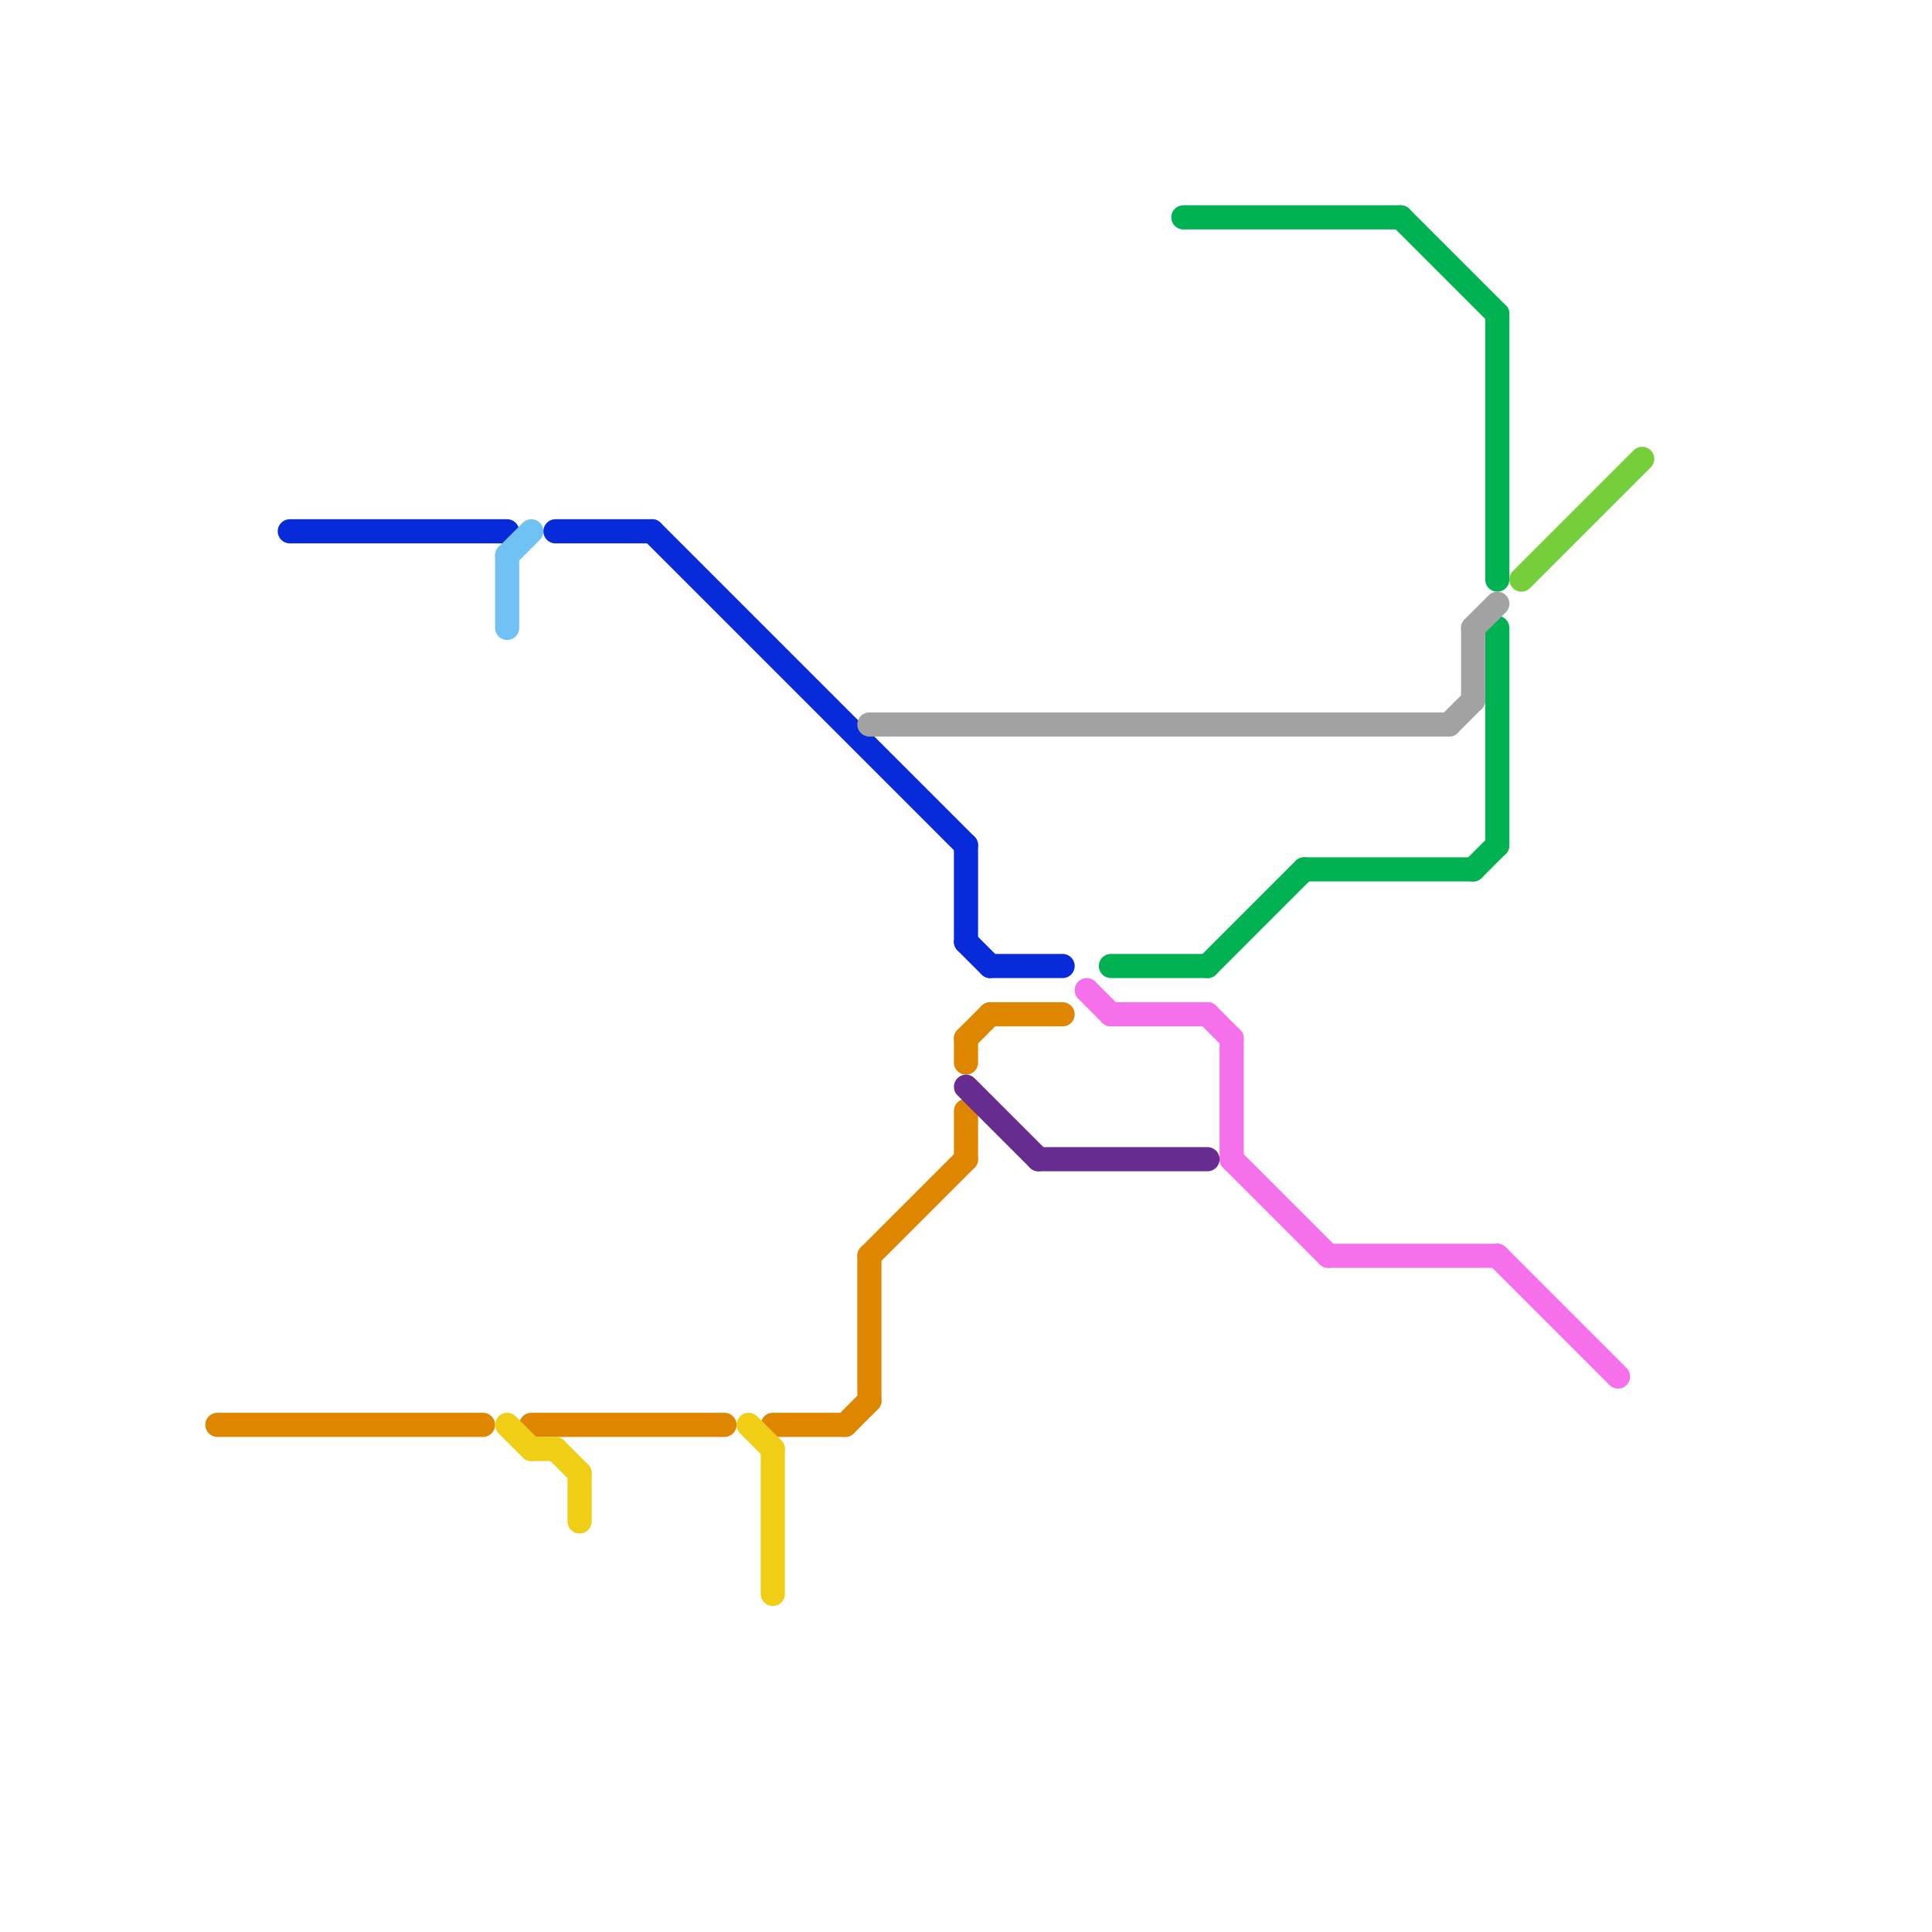 
<svg version="1.1" xmlns="http://www.w3.org/2000/svg" viewBox="0 0 80 80">
<style>text { font: 1px Helvetica; font-weight: 600; white-space: pre; dominant-baseline: central; } line { stroke-width: 1; fill: none; stroke-linecap: round; stroke-linejoin: round; } .c0 { stroke: #df8600 } .c1 { stroke: #082bd9 } .c2 { stroke: #00b251 } .c3 { stroke: #f570ea } .c4 { stroke: #662c90 } .c5 { stroke: #f0ce15 } .c6 { stroke: #76ce3b } .c7 { stroke: #a2a2a2 } .c8 { stroke: #70c2f5 } .w1 { stroke-width: 1; }</style><defs><g id="ct-xf"><circle r="0.5" fill="#fff" stroke="#000" stroke-width="0.2"/></g><g id="ct"><circle r="0.5" fill="#fff" stroke="#000" stroke-width="0.1"/></g><g id="wm-xf"><circle r="1.2" fill="#000"/><circle r="0.9" fill="#fff"/><circle r="0.6" fill="#000"/><circle r="0.3" fill="#fff"/></g><g id="wm"><circle r="0.6" fill="#000"/><circle r="0.3" fill="#fff"/></g></defs><line class="c0 " x1="40" y1="46" x2="40" y2="48"/><line class="c0 " x1="40" y1="43" x2="40" y2="44"/><line class="c0 " x1="32" y1="59" x2="35" y2="59"/><line class="c0 " x1="40" y1="43" x2="41" y2="42"/><line class="c0 " x1="22" y1="59" x2="30" y2="59"/><line class="c0 " x1="9" y1="59" x2="20" y2="59"/><line class="c0 " x1="35" y1="59" x2="36" y2="58"/><line class="c0 " x1="36" y1="52" x2="40" y2="48"/><line class="c0 " x1="36" y1="52" x2="36" y2="58"/><line class="c0 " x1="41" y1="42" x2="44" y2="42"/><line class="c1 " x1="12" y1="22" x2="21" y2="22"/><line class="c1 " x1="41" y1="40" x2="44" y2="40"/><line class="c1 " x1="40" y1="39" x2="41" y2="40"/><line class="c1 " x1="23" y1="22" x2="27" y2="22"/><line class="c1 " x1="27" y1="22" x2="40" y2="35"/><line class="c1 " x1="40" y1="35" x2="40" y2="39"/><line class="c2 " x1="62" y1="13" x2="62" y2="24"/><line class="c2 " x1="49" y1="9" x2="58" y2="9"/><line class="c2 " x1="50" y1="40" x2="54" y2="36"/><line class="c2 " x1="62" y1="26" x2="62" y2="35"/><line class="c2 " x1="46" y1="40" x2="50" y2="40"/><line class="c2 " x1="61" y1="36" x2="62" y2="35"/><line class="c2 " x1="58" y1="9" x2="62" y2="13"/><line class="c2 " x1="54" y1="36" x2="61" y2="36"/><line class="c3 " x1="55" y1="52" x2="62" y2="52"/><line class="c3 " x1="51" y1="48" x2="55" y2="52"/><line class="c3 " x1="50" y1="42" x2="51" y2="43"/><line class="c3 " x1="62" y1="52" x2="67" y2="57"/><line class="c3 " x1="51" y1="43" x2="51" y2="48"/><line class="c3 " x1="45" y1="41" x2="46" y2="42"/><line class="c3 " x1="46" y1="42" x2="50" y2="42"/><line class="c4 " x1="43" y1="48" x2="50" y2="48"/><line class="c4 " x1="40" y1="45" x2="43" y2="48"/><line class="c5 " x1="32" y1="60" x2="32" y2="66"/><line class="c5 " x1="21" y1="59" x2="22" y2="60"/><line class="c5 " x1="24" y1="61" x2="24" y2="63"/><line class="c5 " x1="23" y1="60" x2="24" y2="61"/><line class="c5 " x1="31" y1="59" x2="32" y2="60"/><line class="c5 " x1="22" y1="60" x2="23" y2="60"/><line class="c6 " x1="63" y1="24" x2="68" y2="19"/><line class="c7 " x1="60" y1="30" x2="61" y2="29"/><line class="c7 " x1="61" y1="26" x2="61" y2="29"/><line class="c7 " x1="36" y1="30" x2="60" y2="30"/><line class="c7 " x1="61" y1="26" x2="62" y2="25"/><line class="c8 " x1="21" y1="23" x2="22" y2="22"/><line class="c8 " x1="21" y1="23" x2="21" y2="26"/>
</svg>
